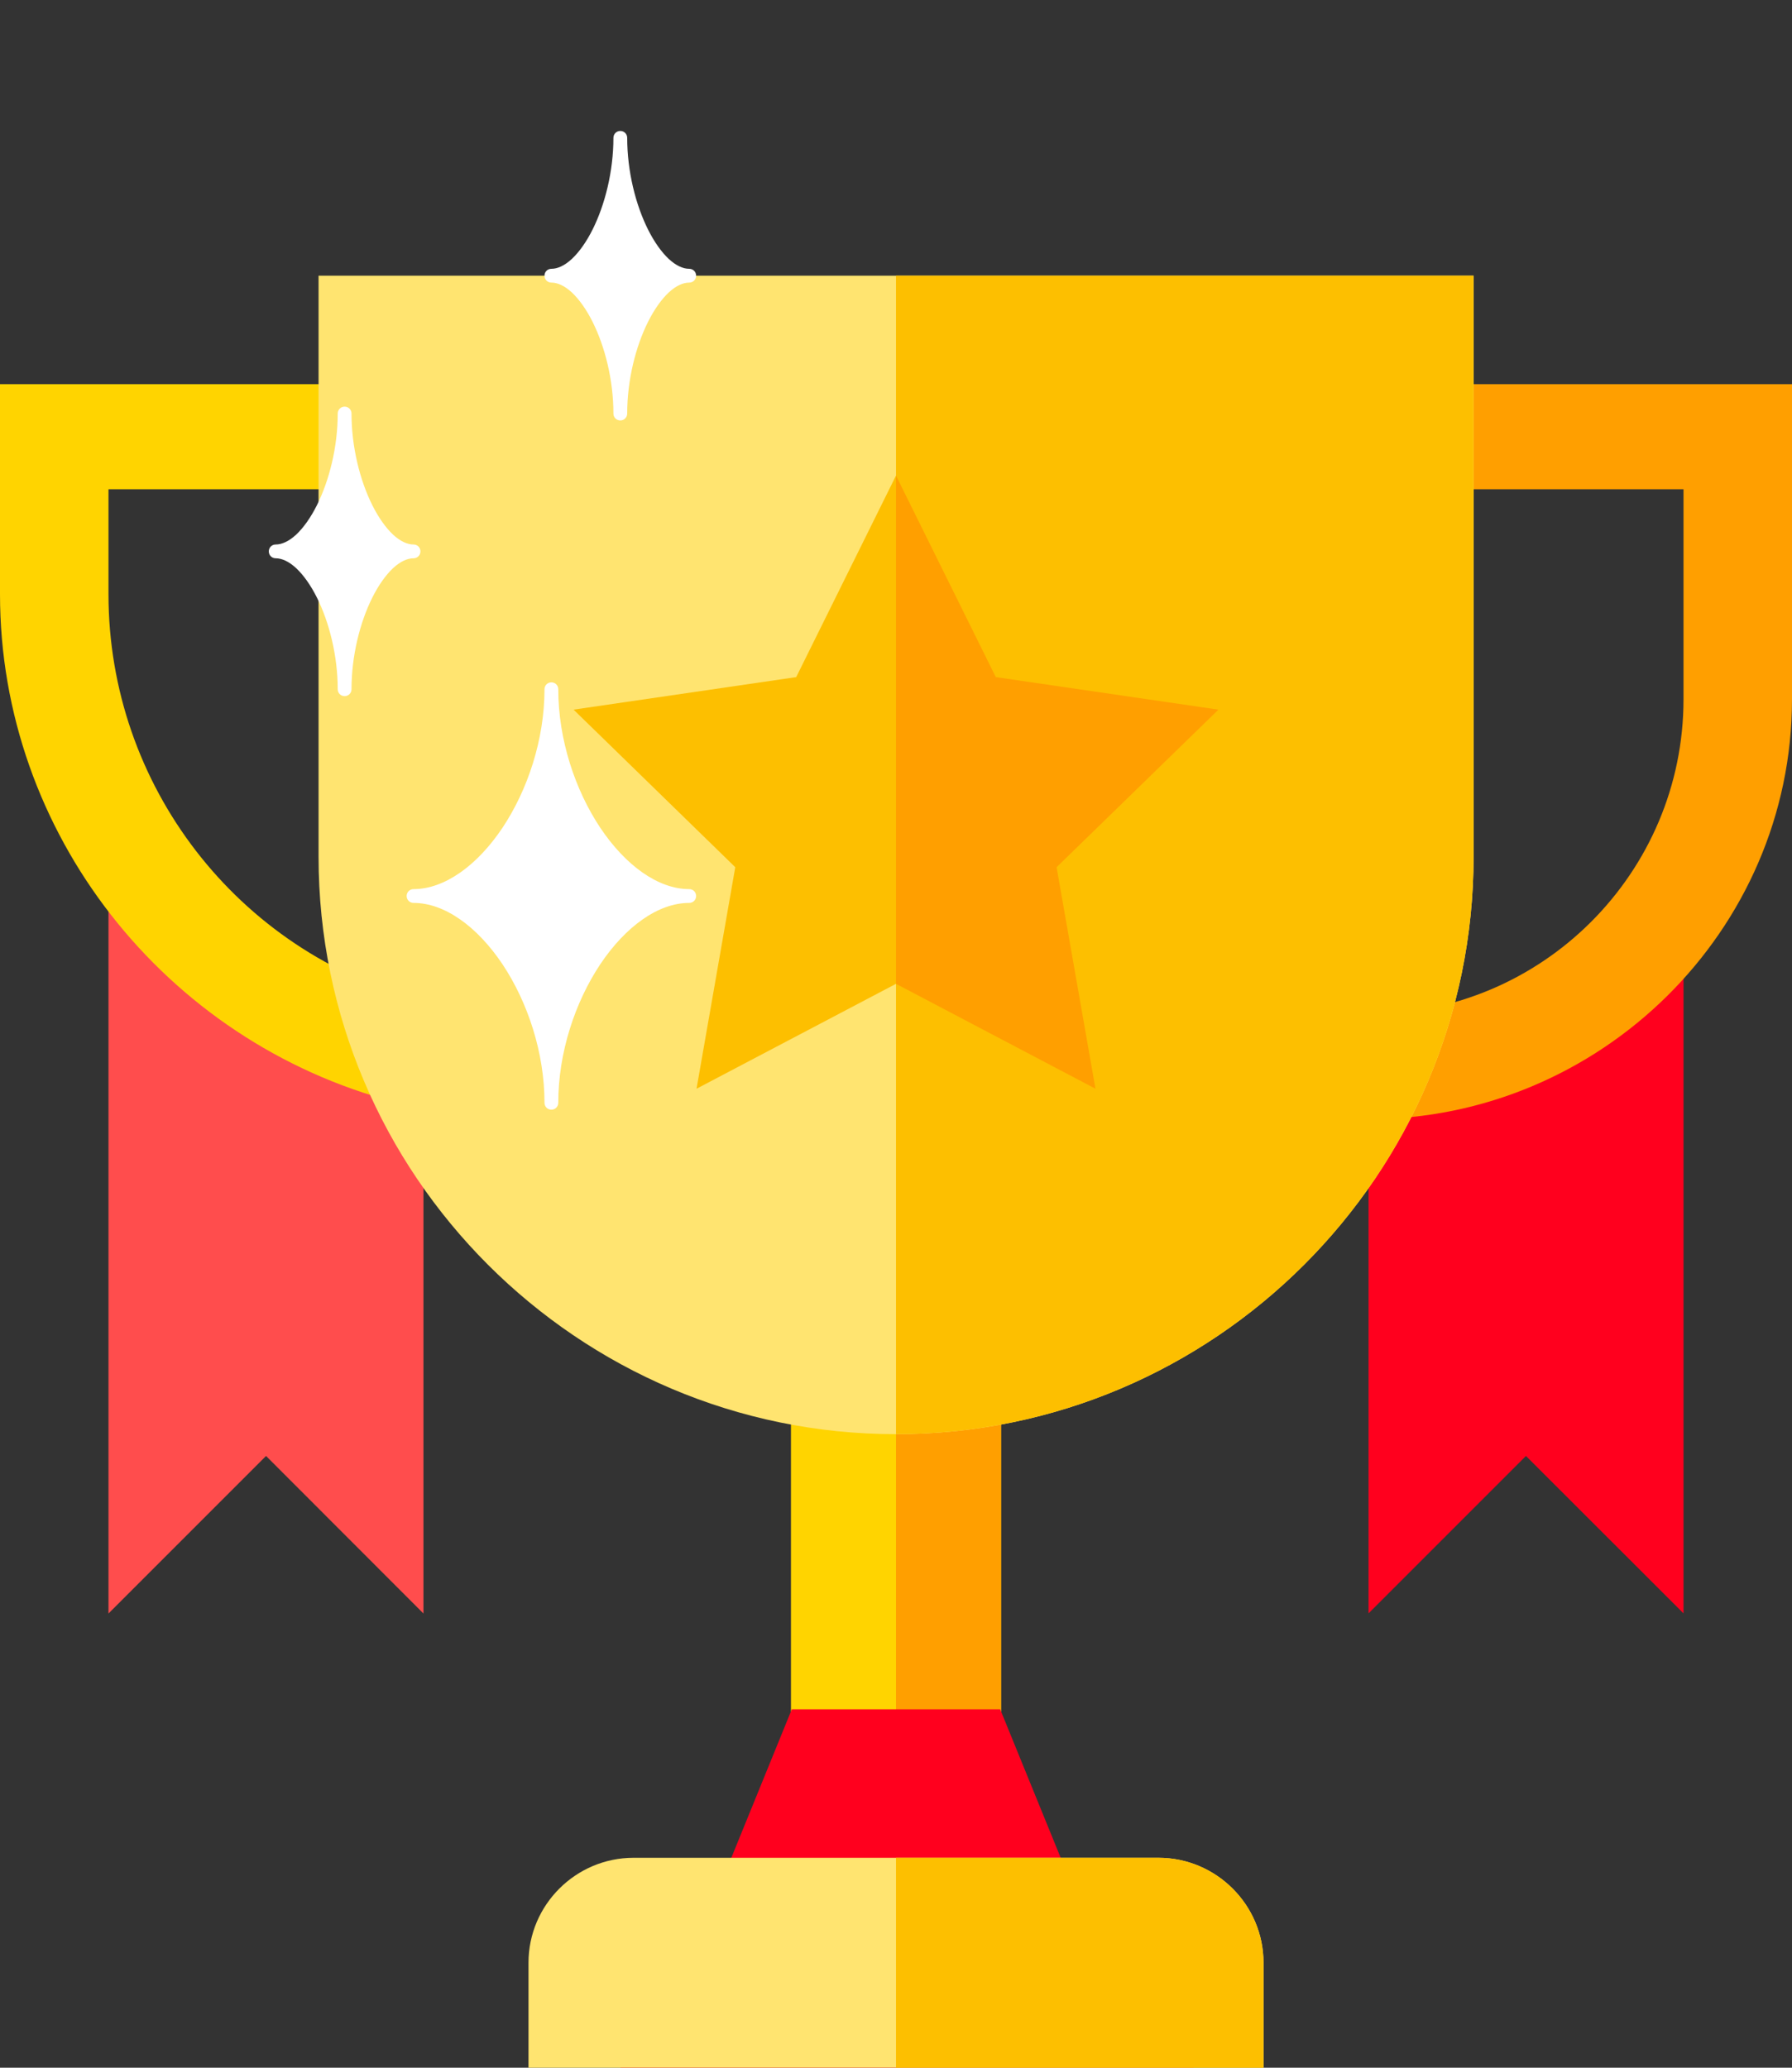 <svg width="13" height="15" viewBox="0 0 13 15" fill="none" xmlns="http://www.w3.org/2000/svg">
<rect x="0" y="0" width="13" height="15" fill="#333333" stroke="none"/>
<path d="M0.787 6.465V11.705L1.93 10.562L3.072 11.705V7.808L0.787 6.465Z" fill="#FF4D4D"/>
<path d="M9.928 7.711V11.704L11.07 10.562L12.213 11.704V6.938L9.928 7.711Z" fill="#FF001E"/>
<path d="M9.928 8.119V7.357C11.188 7.357 12.213 6.332 12.213 5.072V3.549H10.309V2.787H13V5.072C13 6.752 11.608 8.119 9.928 8.119Z" fill="#FF9F00"/>
<path d="M2.865 7.995C1.193 7.556 0 6.041 0 4.311V2.787H2.691V3.549H0.787V4.311C0.787 5.695 1.721 6.907 3.058 7.258L2.865 7.995Z" fill="#FFD400"/>
<path d="M5.738 9.643H7.262V14.238H5.738V9.643Z" fill="#FFD400"/>
<path d="M6.5 9.643H7.262V14.238H6.5V9.643Z" fill="#FF9F00"/>
<path d="M8.66 15H4.5L4.775 14.715L5.129 13.91L5.744 12.4H7.256L7.871 13.91L8.225 14.715L8.66 15Z" fill="#FF001E"/>
<path d="M2.311 2V6.215C2.311 8.523 4.192 10.404 6.5 10.404C8.808 10.404 10.69 8.523 10.69 6.215V2H2.311Z" fill="#FFE470"/>
<path d="M10.69 2V6.215C10.69 8.523 8.808 10.404 6.5 10.404V2H10.69Z" fill="#FDBF00"/>
<path d="M8.839 5.148L7.224 4.912L6.5 3.45L5.776 4.912L4.161 5.148L5.334 6.291L5.053 7.898L6.5 7.137L7.947 7.898L7.665 6.291L8.839 5.148Z" fill="#FDBF00"/>
<path d="M7.665 6.291L7.947 7.898L6.5 7.137V3.45L7.224 4.912L8.839 5.148L7.665 6.291Z" fill="#FF9F00"/>
<path d="M9.166 14.238V15H3.834V14.238C3.834 13.819 4.177 13.477 4.596 13.477H8.404C8.823 13.477 9.166 13.819 9.166 14.238Z" fill="#FFE470"/>
<path d="M9.166 14.238V15H6.5V13.477H8.404C8.823 13.477 9.166 13.819 9.166 14.238Z" fill="#FDBF00"/>
<path d="M4.5 1C4.5 1.5 4.25 2 4 2C4.25 2 4.5 2.5 4.5 3C4.5 2.5 4.75 2 5 2C4.75 2 4.5 1.5 4.5 1Z" fill="white"/>
<path d="M4 1.95C3.972 1.95 3.95 1.972 3.95 2C3.95 2.028 3.972 2.05 4 2.05V1.95ZM4.55 1C4.55 0.972 4.528 0.95 4.5 0.95C4.472 0.95 4.45 0.972 4.45 1H4.55ZM5 2.05C5.028 2.05 5.05 2.028 5.05 2C5.05 1.972 5.028 1.95 5 1.95V2.05ZM4.45 3C4.45 3.028 4.472 3.05 4.5 3.05C4.528 3.05 4.55 3.028 4.55 3H4.45ZM4 2.05C4.08 2.05 4.154 2.01 4.218 1.951C4.282 1.891 4.34 1.807 4.388 1.71C4.486 1.515 4.55 1.258 4.55 1H4.45C4.45 1.242 4.389 1.485 4.299 1.665C4.254 1.755 4.202 1.828 4.149 1.878C4.096 1.927 4.045 1.95 4 1.95V2.05ZM5 1.95C4.955 1.95 4.904 1.927 4.851 1.878C4.798 1.828 4.746 1.755 4.701 1.665C4.611 1.485 4.55 1.242 4.55 1H4.45C4.45 1.258 4.514 1.515 4.612 1.71C4.66 1.807 4.718 1.891 4.782 1.951C4.846 2.01 4.92 2.05 5 2.05V1.95ZM4 2.05C4.045 2.05 4.096 2.073 4.149 2.122C4.202 2.172 4.254 2.245 4.299 2.335C4.389 2.515 4.45 2.758 4.45 3H4.55C4.55 2.742 4.486 2.485 4.388 2.29C4.34 2.193 4.282 2.109 4.218 2.049C4.154 1.99 4.08 1.95 4 1.95V2.05ZM5 1.95C4.92 1.95 4.846 1.99 4.782 2.049C4.718 2.109 4.66 2.193 4.612 2.29C4.514 2.485 4.45 2.742 4.45 3H4.55C4.55 2.758 4.611 2.515 4.701 2.335C4.746 2.245 4.798 2.172 4.851 2.122C4.904 2.073 4.955 2.05 5 2.05V1.95Z" fill="white"/>
<path d="M2.5 3C2.5 3.5 2.25 4 2 4C2.25 4 2.5 4.5 2.5 5C2.5 4.5 2.75 4 3 4C2.75 4 2.5 3.5 2.5 3Z" fill="white"/>
<path d="M2 3.95C1.972 3.95 1.95 3.972 1.95 4C1.95 4.028 1.972 4.05 2 4.05V3.95ZM2.55 3C2.55 2.972 2.528 2.95 2.5 2.95C2.472 2.95 2.45 2.972 2.45 3H2.55ZM3 4.05C3.028 4.05 3.05 4.028 3.05 4C3.05 3.972 3.028 3.95 3 3.95V4.05ZM2.45 5C2.45 5.028 2.472 5.05 2.5 5.05C2.528 5.05 2.55 5.028 2.55 5H2.45ZM2 4.05C2.08 4.05 2.154 4.01 2.218 3.951C2.282 3.891 2.34 3.807 2.388 3.71C2.486 3.515 2.55 3.258 2.55 3H2.45C2.45 3.242 2.389 3.485 2.299 3.665C2.254 3.755 2.202 3.828 2.149 3.878C2.096 3.927 2.045 3.95 2 3.95V4.05ZM3 3.95C2.955 3.95 2.904 3.927 2.851 3.878C2.798 3.828 2.746 3.755 2.701 3.665C2.611 3.485 2.55 3.242 2.55 3H2.45C2.45 3.258 2.514 3.515 2.612 3.71C2.66 3.807 2.718 3.891 2.782 3.951C2.846 4.01 2.92 4.05 3 4.05V3.95ZM2 4.05C2.045 4.05 2.096 4.073 2.149 4.122C2.202 4.172 2.254 4.245 2.299 4.335C2.389 4.515 2.45 4.758 2.45 5H2.55C2.55 4.742 2.486 4.485 2.388 4.29C2.34 4.193 2.282 4.109 2.218 4.049C2.154 3.99 2.08 3.95 2 3.95V4.05ZM3 3.95C2.92 3.95 2.846 3.99 2.782 4.049C2.718 4.109 2.66 4.193 2.612 4.29C2.514 4.485 2.45 4.742 2.45 5H2.55C2.55 4.758 2.611 4.515 2.701 4.335C2.746 4.245 2.798 4.172 2.851 4.122C2.904 4.073 2.955 4.05 3 4.05V3.95Z" fill="white"/>
<path d="M4 5C4 5.75 3.5 6.5 3 6.5C3.5 6.5 4 7.25 4 8C4 7.25 4.5 6.5 5 6.5C4.5 6.5 4 5.75 4 5Z" fill="white"/>
<path d="M3 6.45C2.972 6.45 2.95 6.472 2.95 6.5C2.95 6.528 2.972 6.55 3 6.55V6.45ZM4.05 5C4.05 4.972 4.028 4.95 4 4.95C3.972 4.95 3.95 4.972 3.95 5H4.05ZM5 6.55C5.028 6.55 5.05 6.528 5.05 6.5C5.05 6.472 5.028 6.45 5 6.45V6.55ZM3.95 8C3.95 8.028 3.972 8.05 4 8.05C4.028 8.05 4.05 8.028 4.05 8H3.95ZM3 6.55C3.275 6.55 3.538 6.346 3.729 6.059C3.922 5.77 4.05 5.385 4.05 5H3.95C3.95 5.365 3.828 5.73 3.646 6.004C3.462 6.279 3.225 6.45 3 6.45V6.55ZM5 6.45C4.775 6.45 4.538 6.279 4.354 6.004C4.172 5.73 4.05 5.365 4.05 5H3.95C3.95 5.385 4.078 5.77 4.271 6.059C4.462 6.346 4.725 6.55 5 6.55V6.45ZM3 6.55C3.225 6.55 3.462 6.721 3.646 6.996C3.828 7.27 3.95 7.635 3.95 8H4.05C4.05 7.615 3.922 7.23 3.729 6.941C3.538 6.654 3.275 6.45 3 6.45V6.55ZM5 6.45C4.725 6.45 4.462 6.654 4.271 6.941C4.078 7.23 3.95 7.615 3.95 8H4.05C4.05 7.635 4.172 7.27 4.354 6.996C4.538 6.721 4.775 6.55 5 6.55V6.45Z" fill="white"/>
</svg>
